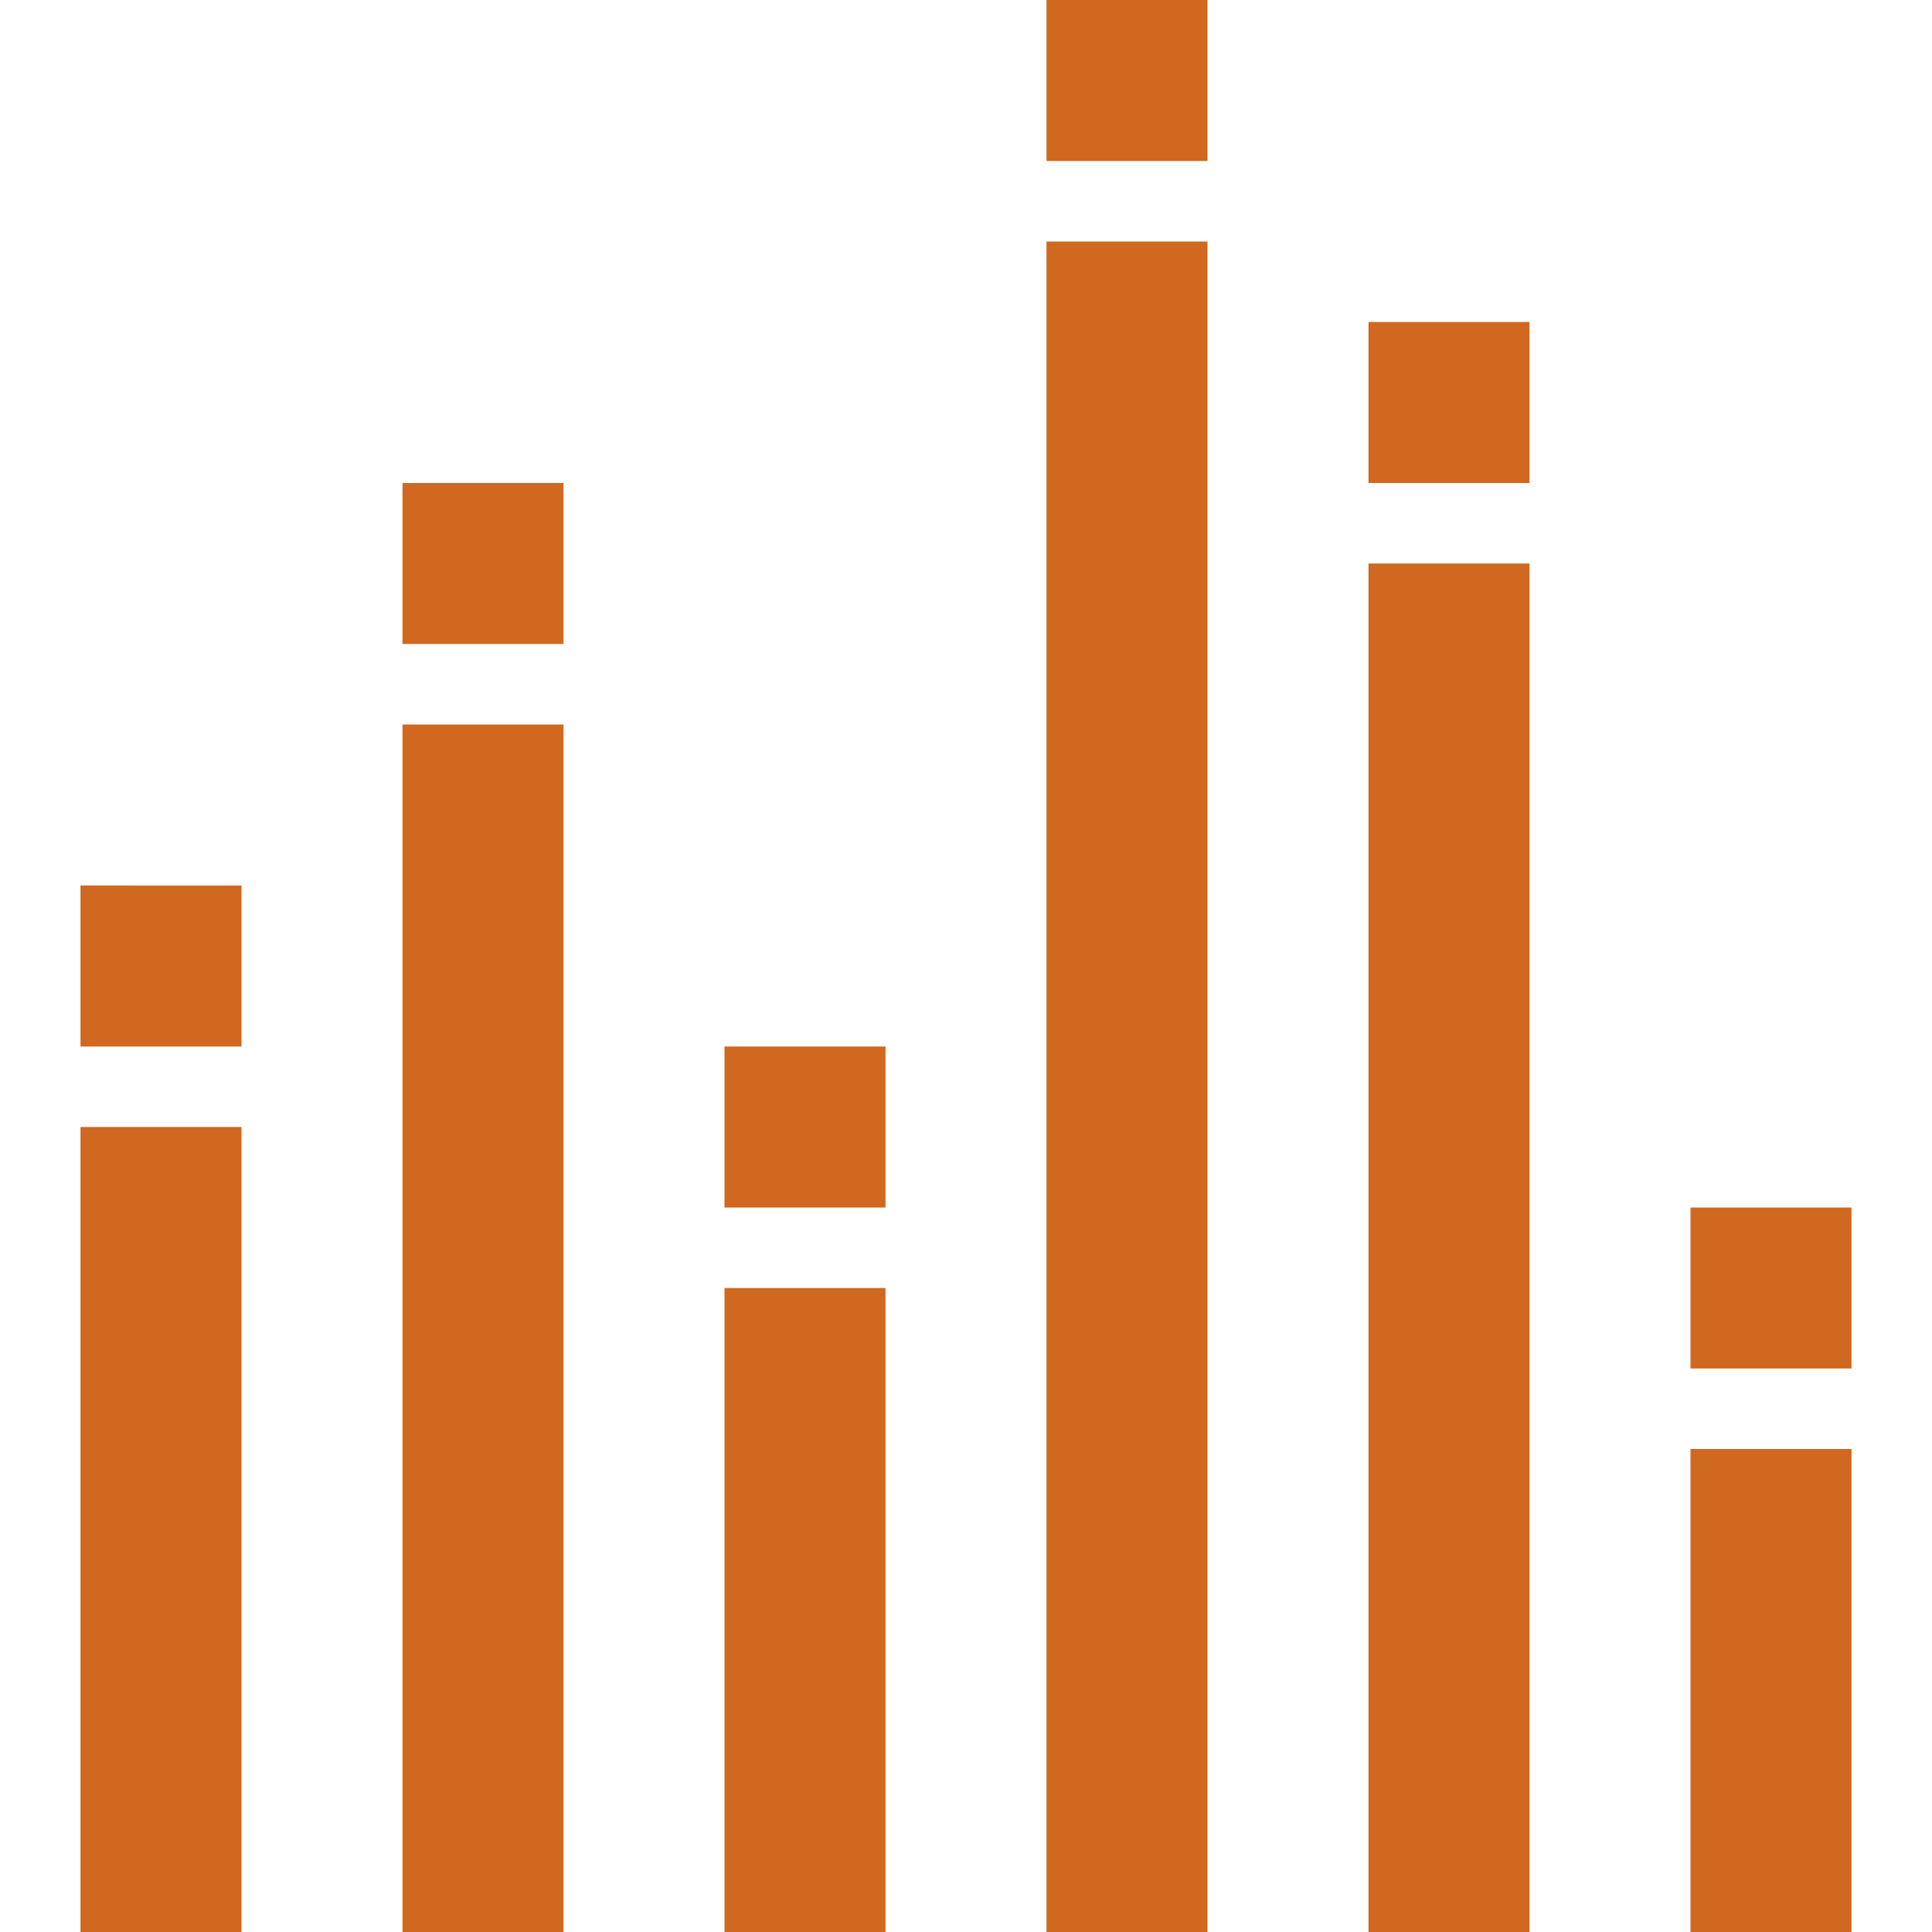 <?xml version="1.0" encoding="UTF-8"?> <svg xmlns="http://www.w3.org/2000/svg" viewBox="0 0 24 24" xml:space="preserve"><path d="M13 24h2V3h-2v21zm0-22h2V0h-2v2zM9 24h2v-8H9v8zm0-9h2v-2H9v2zm8 9h2V7h-2v17zm0-18h2V4h-2v2zm4 18h2v-6h-2v6zm0-9v2h2v-2h-2zM5 24h2V9H5v15zM5 8h2V6H5v2zM1 24h2V14H1v10zm0-11h2v-2H1v2z" fill="#d0681f" class="fill-1e232d"></path></svg> 